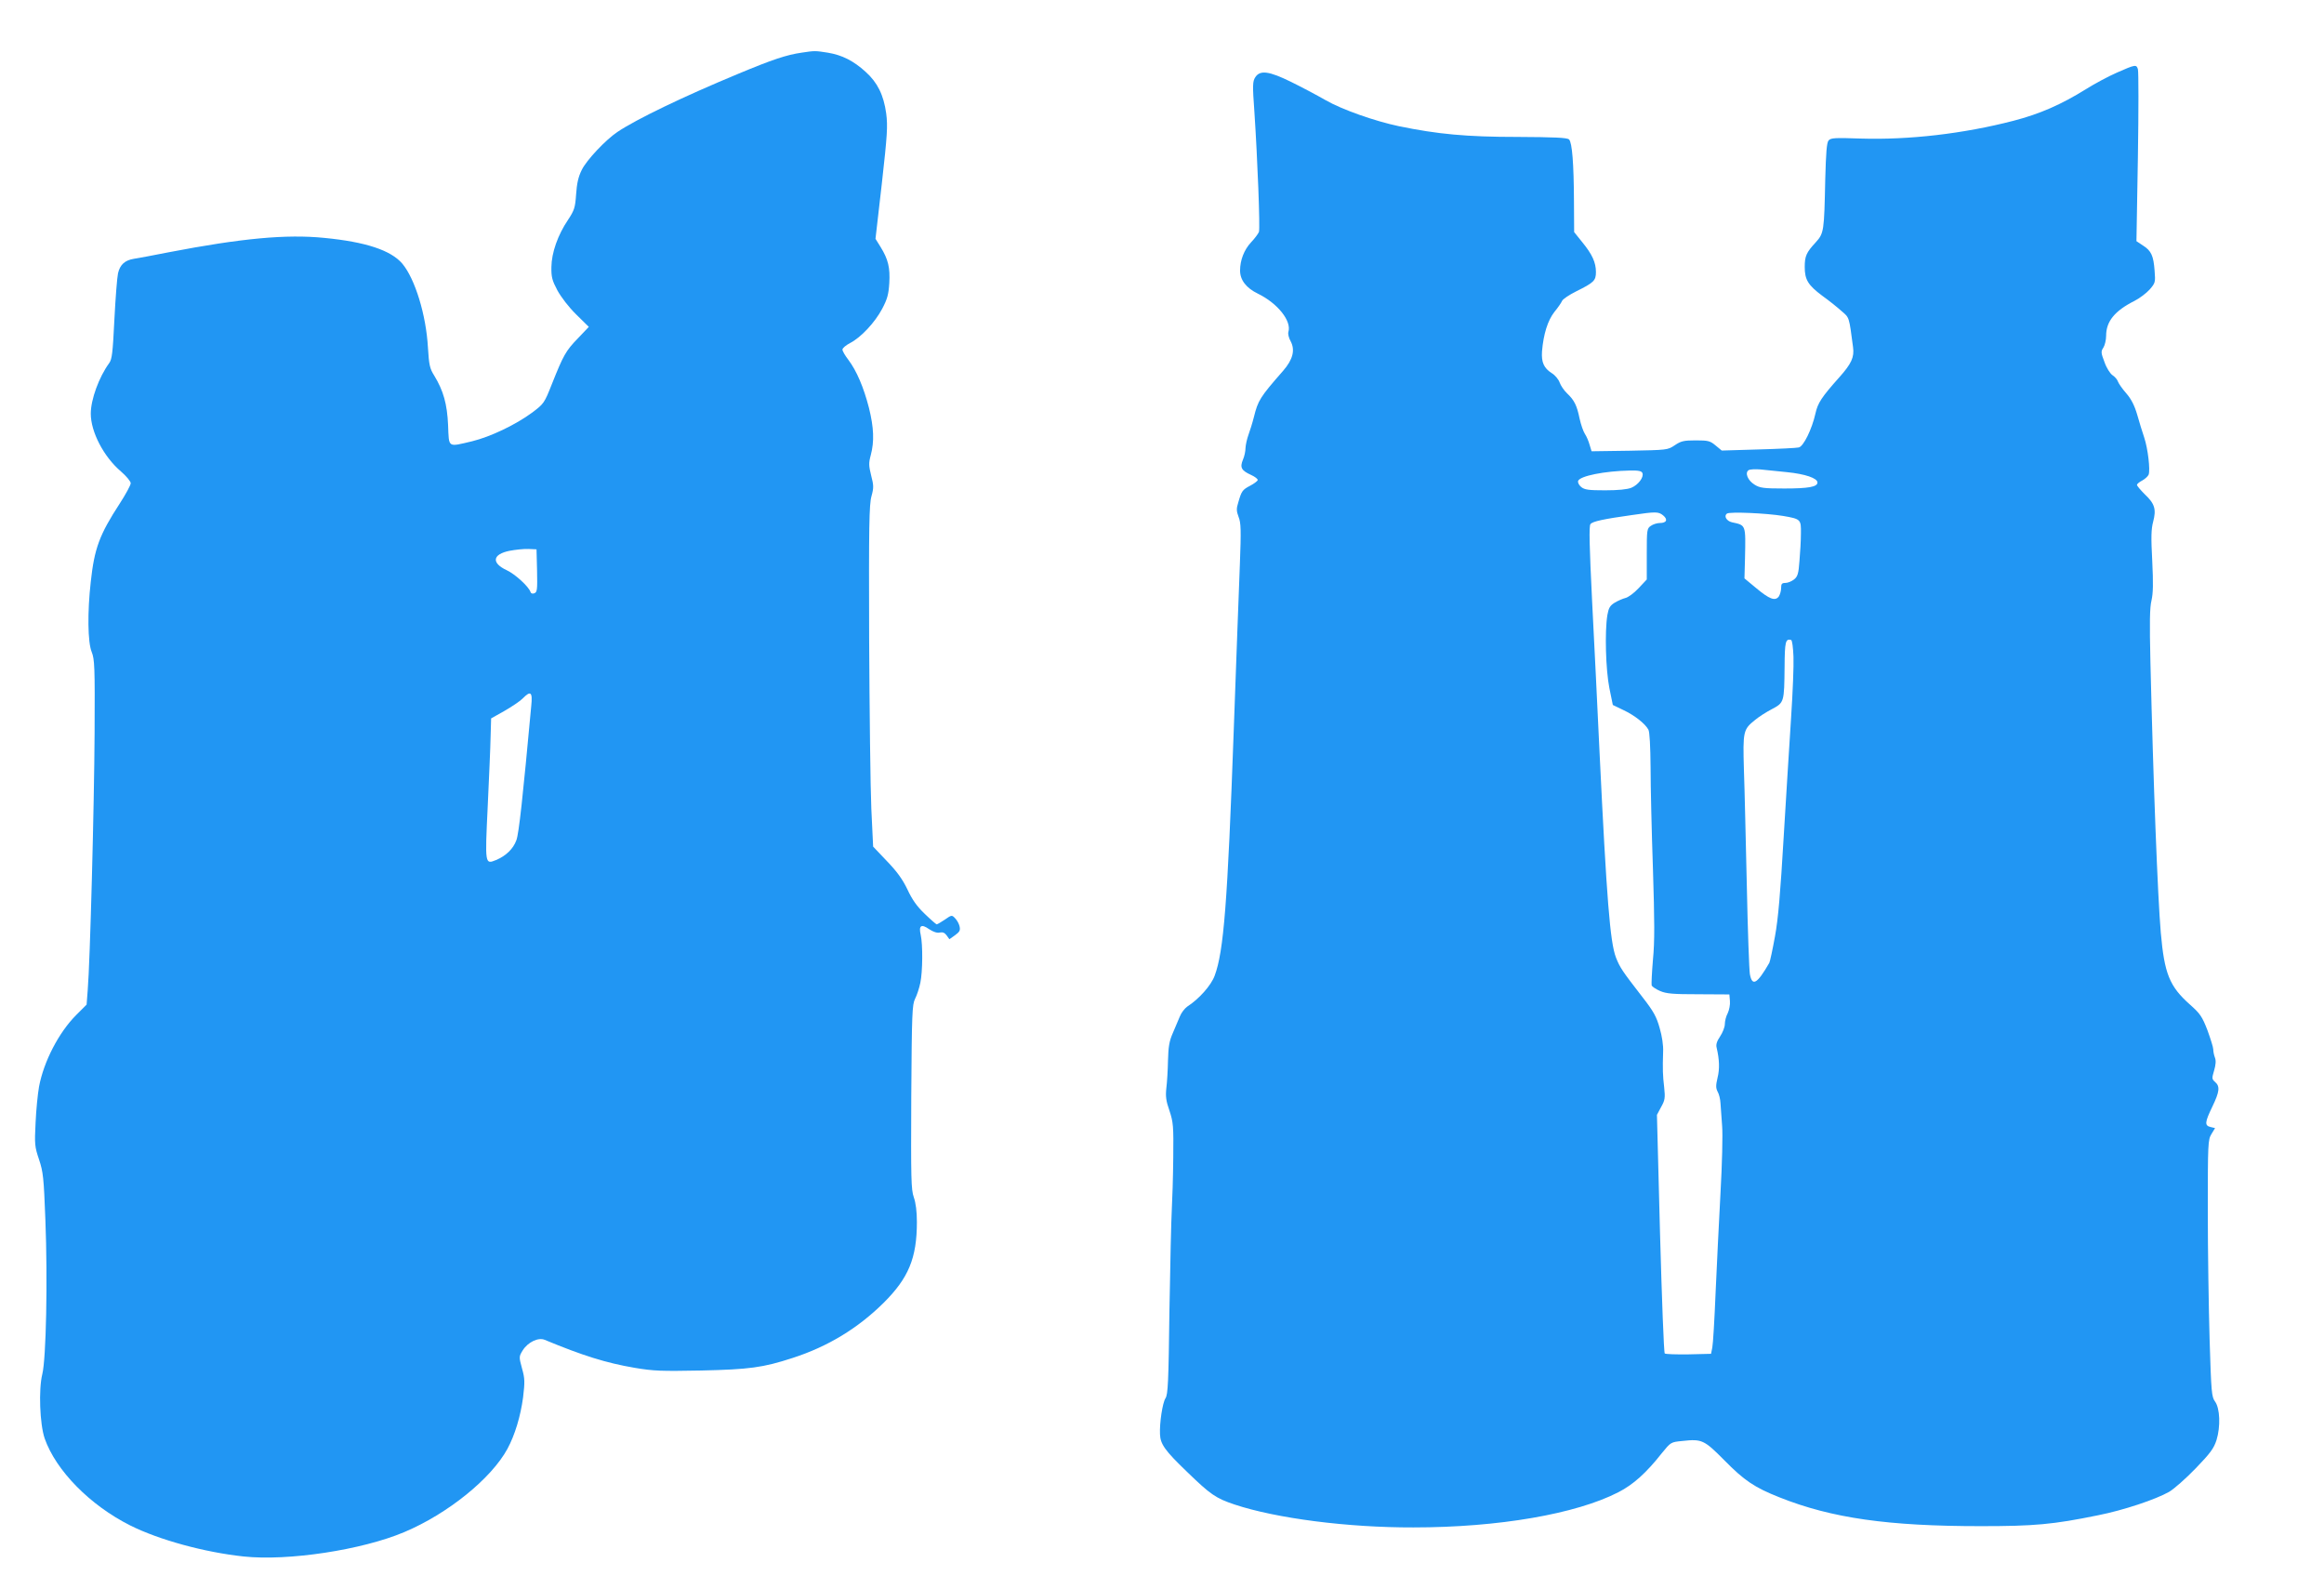 <?xml version="1.0" standalone="no"?>
<!DOCTYPE svg PUBLIC "-//W3C//DTD SVG 20010904//EN"
 "http://www.w3.org/TR/2001/REC-SVG-20010904/DTD/svg10.dtd">
<svg version="1.0" xmlns="http://www.w3.org/2000/svg"
 width="1280pt" height="875pt" viewBox="0 0 1280 875"
 preserveAspectRatio="xMidYMid meet">
<g transform="translate(0,875) scale(0.1,-0.1)"
fill="#2196f3" stroke="none">
<path d="M4415 8460 c-83 -12 -161 -38 -348 -116 -306 -127 -563 -251 -667
-321 -64 -43 -170 -155 -196 -209 -19 -38 -27 -75 -31 -135 -5 -73 -10 -87
-44 -139 -57 -84 -91 -182 -92 -260 -1 -56 4 -74 33 -129 21 -38 63 -93 104
-133 l69 -68 -60 -63 c-67 -69 -80 -93 -143 -251 -42 -106 -44 -109 -109 -158
-91 -67 -229 -133 -331 -158 -136 -32 -127 -38 -132 88 -5 117 -26 191 -76
273 -25 40 -29 58 -35 155 -10 180 -71 378 -141 462 -63 74 -202 120 -430 142
-209 21 -455 -2 -856 -79 -85 -17 -172 -33 -192 -36 -50 -8 -77 -32 -88 -80
-5 -22 -14 -137 -20 -255 -9 -183 -13 -219 -29 -240 -56 -77 -101 -200 -101
-278 0 -100 71 -237 166 -318 30 -26 54 -55 54 -65 0 -10 -27 -60 -60 -111
-112 -172 -140 -247 -160 -431 -19 -167 -17 -334 5 -387 16 -41 18 -79 16
-445 -2 -396 -25 -1267 -38 -1419 l-6 -78 -57 -57 c-96 -96 -179 -256 -205
-395 -7 -39 -16 -128 -19 -198 -6 -119 -5 -132 19 -203 23 -69 26 -99 35 -333
13 -334 4 -764 -17 -849 -21 -84 -14 -275 13 -354 62 -177 250 -368 471 -479
160 -80 410 -148 625 -171 245 -26 652 36 884 134 240 101 480 295 569 459 41
76 72 179 86 283 10 85 10 104 -6 160 -17 63 -17 65 4 99 28 45 86 73 121 58
210 -87 337 -127 495 -154 106 -18 148 -19 365 -15 268 6 342 16 505 69 195
63 359 163 501 303 138 137 184 247 184 446 0 57 -6 105 -17 136 -15 43 -16
101 -14 553 3 461 5 508 21 540 10 19 23 59 29 88 13 62 14 211 2 264 -12 52
3 62 47 31 23 -15 44 -22 59 -18 15 3 26 -1 37 -16 l15 -21 31 22 c26 19 30
27 25 49 -3 14 -14 34 -25 45 -17 18 -19 18 -56 -8 -21 -14 -41 -26 -45 -26
-3 0 -33 26 -66 58 -43 41 -69 78 -95 134 -27 56 -57 98 -113 156 l-76 80 -10
209 c-5 114 -10 537 -12 938 -2 615 0 738 13 783 13 47 12 60 -2 114 -13 53
-14 68 -2 112 20 75 17 151 -10 260 -29 113 -68 204 -113 264 -18 23 -33 49
-33 57 0 8 19 24 42 36 59 30 137 113 177 189 28 53 35 78 39 141 5 85 -6 131
-48 199 l-28 45 35 305 c30 268 33 315 24 385 -14 102 -48 171 -114 230 -66
60 -129 92 -208 105 -70 11 -71 11 -144 0z m-1457 -2853 c2 -103 1 -118 -15
-124 -10 -4 -19 -1 -21 7 -10 30 -84 98 -131 120 -86 40 -79 88 16 107 32 6
78 11 103 10 l45 -2 3 -118z m-32 -744 c-46 -498 -68 -704 -82 -740 -17 -47
-57 -86 -112 -109 -61 -25 -61 -24 -46 291 7 154 15 327 16 385 l3 104 73 41
c40 23 85 53 100 68 45 46 56 37 48 -40z"/>
<path d="M11659 8350 c-48 -21 -124 -62 -170 -91 -137 -85 -253 -136 -399
-174 -278 -72 -577 -106 -840 -98 -145 5 -167 4 -179 -11 -10 -12 -14 -67 -18
-213 -6 -286 -7 -297 -52 -347 -52 -56 -61 -76 -61 -136 0 -70 18 -100 97
-159 38 -27 86 -66 107 -85 42 -36 40 -29 62 -197 8 -56 -9 -92 -75 -166 -99
-111 -119 -142 -132 -200 -19 -86 -66 -182 -92 -187 -12 -3 -113 -8 -223 -11
l-201 -6 -34 28 c-30 25 -40 28 -109 28 -67 0 -82 -4 -116 -27 -39 -26 -41
-26 -249 -30 l-209 -3 -11 36 c-5 19 -17 47 -26 60 -9 14 -22 52 -29 84 -15
73 -29 101 -69 139 -17 16 -35 43 -41 60 -6 17 -25 40 -43 51 -44 28 -58 60
-54 120 8 96 32 171 68 217 20 24 38 51 42 60 3 10 39 34 79 54 97 48 108 59
108 106 0 53 -21 98 -75 164 l-45 56 -1 171 c-1 206 -10 322 -27 339 -10 10
-79 13 -285 14 -279 0 -438 15 -652 59 -133 28 -315 92 -405 144 -47 27 -132
72 -189 100 -122 60 -171 66 -197 26 -15 -23 -16 -42 -5 -193 17 -256 32 -638
25 -659 -4 -10 -23 -36 -44 -58 -38 -41 -60 -98 -60 -155 0 -52 34 -96 98
-127 109 -53 187 -151 168 -211 -3 -10 2 -33 13 -52 25 -48 12 -100 -42 -162
-128 -146 -138 -163 -161 -255 -8 -32 -22 -76 -30 -98 -8 -22 -15 -54 -16 -71
0 -18 -6 -47 -14 -65 -18 -43 -9 -60 44 -84 22 -10 39 -23 37 -29 -2 -6 -21
-20 -42 -31 -42 -22 -47 -29 -65 -92 -11 -34 -10 -48 2 -80 13 -32 14 -73 7
-258 -5 -121 -20 -535 -34 -920 -34 -948 -55 -1214 -105 -1348 -20 -54 -86
-128 -151 -170 -14 -10 -33 -34 -41 -55 -9 -20 -26 -62 -39 -92 -19 -43 -24
-75 -26 -150 -1 -52 -5 -120 -9 -151 -5 -46 -2 -71 17 -125 21 -63 23 -85 21
-259 -1 -104 -5 -233 -8 -285 -3 -52 -9 -302 -13 -555 -5 -397 -8 -464 -22
-485 -16 -25 -33 -135 -30 -198 2 -54 27 -90 148 -206 131 -127 159 -146 263
-181 229 -76 621 -127 985 -126 468 0 896 74 1129 194 82 42 154 107 239 215
49 60 49 61 113 67 107 12 120 6 230 -105 112 -114 168 -151 304 -205 288
-115 599 -159 1110 -159 294 0 397 9 646 60 141 28 317 87 391 129 26 15 92
73 146 129 82 85 100 110 115 156 23 75 19 175 -8 212 -19 26 -21 49 -30 340
-5 172 -10 490 -10 707 0 377 1 395 20 426 l20 33 -25 6 c-33 8 -32 25 10 112
40 83 43 112 15 136 -18 16 -18 20 -5 64 9 31 11 54 4 71 -5 13 -9 33 -9 45 0
11 -15 58 -32 105 -29 75 -40 91 -95 140 -114 101 -142 170 -162 398 -17 199
-41 816 -57 1488 -5 219 -4 301 6 341 9 40 10 93 4 217 -7 130 -6 175 5 216
18 68 9 99 -45 150 -24 24 -44 47 -44 53 0 5 13 16 29 24 16 9 31 23 35 32 10
26 -4 144 -24 204 -10 30 -28 87 -39 127 -15 51 -33 86 -60 117 -22 25 -42 54
-46 65 -3 10 -16 26 -30 35 -13 9 -33 40 -44 72 -20 52 -20 59 -6 80 8 13 15
42 15 65 0 79 47 137 156 192 28 14 66 43 84 63 31 36 32 40 27 103 -6 82 -18
110 -64 139 l-36 24 8 463 c4 255 4 472 0 484 -8 27 -14 26 -116 -19z m-1817
-2200 c100 -10 168 -33 168 -57 0 -24 -49 -33 -182 -33 -115 0 -135 3 -164 21
-38 23 -55 66 -33 80 8 5 37 6 64 4 28 -3 94 -10 147 -15z m-796 -5 c9 -23
-23 -65 -61 -81 -23 -9 -72 -14 -144 -14 -91 0 -113 3 -132 18 -13 11 -20 25
-17 34 11 27 143 54 286 57 47 1 64 -3 68 -14z m114 -233 c28 -23 19 -42 -18
-42 -15 0 -38 -7 -50 -16 -21 -14 -22 -22 -22 -155 l0 -140 -45 -48 c-25 -27
-58 -51 -73 -54 -15 -4 -41 -15 -59 -26 -26 -16 -33 -29 -40 -68 -15 -90 -9
-302 11 -402 l19 -93 58 -28 c62 -29 120 -75 138 -108 7 -13 11 -92 12 -209 0
-103 6 -354 13 -558 9 -287 10 -399 0 -500 -6 -71 -9 -135 -7 -142 3 -6 23
-20 46 -30 35 -15 71 -18 212 -18 l170 -1 3 -36 c2 -20 -4 -50 -12 -67 -9 -16
-16 -44 -16 -60 0 -17 -12 -47 -26 -68 -18 -27 -24 -45 -19 -63 15 -64 17
-116 5 -164 -10 -43 -10 -57 0 -77 8 -13 15 -42 16 -64 2 -22 6 -78 9 -125 4
-47 0 -213 -9 -370 -8 -157 -21 -404 -27 -550 -6 -146 -14 -281 -18 -300 l-7
-35 -124 -3 c-68 -1 -127 1 -131 5 -5 5 -16 302 -26 661 l-17 653 23 43 c21
37 23 50 17 107 -8 67 -9 102 -6 197 2 34 -6 87 -19 131 -17 61 -33 91 -93
168 -114 147 -126 165 -148 221 -32 84 -51 320 -90 1127 -11 231 -29 606 -41
833 -15 305 -18 416 -9 426 11 15 73 28 230 50 130 19 144 19 170 -2z m660 -3
c99 -17 100 -19 99 -97 0 -37 -4 -105 -8 -151 -5 -70 -10 -86 -30 -102 -13
-10 -34 -19 -47 -19 -20 0 -24 -5 -24 -28 0 -16 -6 -36 -13 -47 -20 -26 -51
-15 -125 47 l-64 53 3 110 c4 188 6 182 -72 199 -30 7 -46 35 -27 48 16 11
217 2 308 -13z m58 -775 c2 -49 -4 -199 -13 -334 -9 -135 -27 -432 -41 -660
-18 -306 -30 -450 -48 -547 -13 -72 -27 -137 -31 -145 -67 -116 -94 -132 -107
-63 -4 22 -12 243 -17 490 -6 248 -12 534 -16 637 -6 211 -4 221 61 273 20 17
62 44 93 60 68 36 68 38 70 232 1 140 5 157 36 149 6 -2 11 -43 13 -92z"/>
</g>
</svg>
